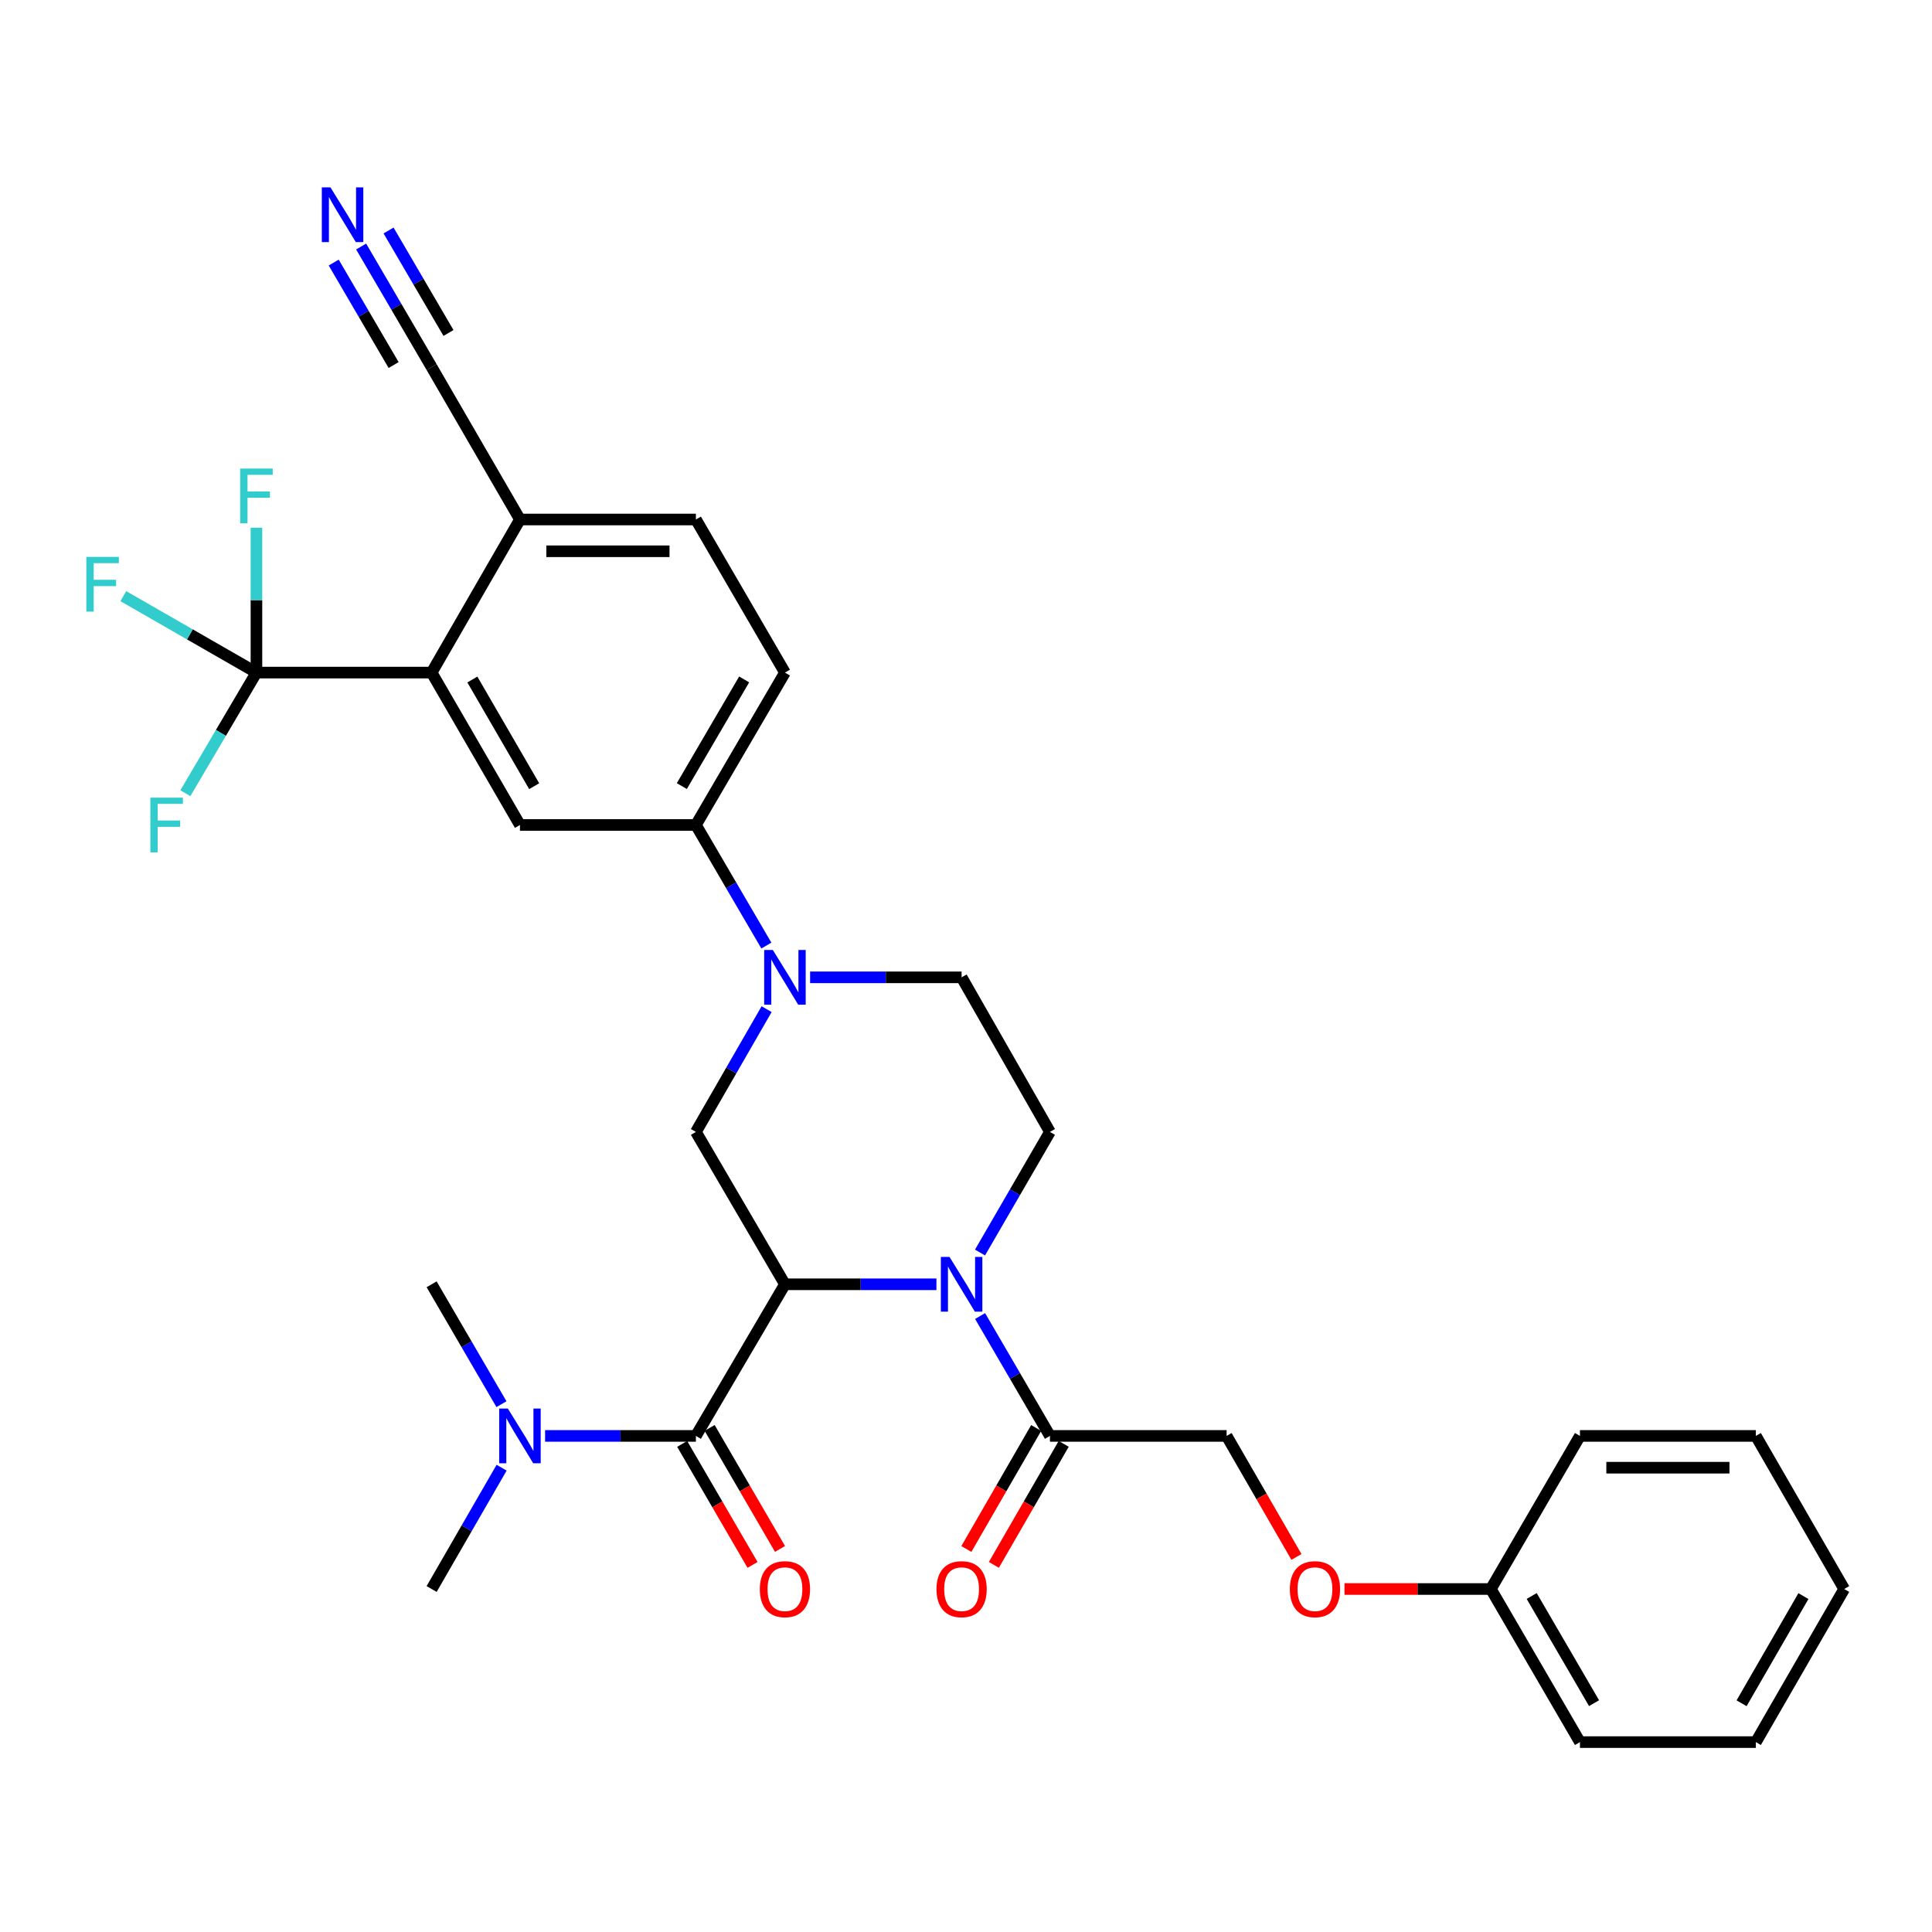 <?xml version='1.0' encoding='iso-8859-1'?>
<svg version='1.1' baseProfile='full'
              xmlns='http://www.w3.org/2000/svg'
                      xmlns:rdkit='http://www.rdkit.org/xml'
                      xmlns:xlink='http://www.w3.org/1999/xlink'
                  xml:space='preserve'
width='1000px' height='1000px' viewBox='0 0 1000 1000'>
<!-- END OF HEADER -->
<rect style='opacity:1.0;fill:#FFFFFF;stroke:none' width='1000' height='1000' x='0' y='0'> </rect>
<path class='bond-0' d='M 406.284,664.746 L 445.491,664.746' style='fill:none;fill-rule:evenodd;stroke:#000000;stroke-width:6px;stroke-linecap:butt;stroke-linejoin:miter;stroke-opacity:1' />
<path class='bond-0' d='M 445.491,664.746 L 484.698,664.746' style='fill:none;fill-rule:evenodd;stroke:#0000FF;stroke-width:6px;stroke-linecap:butt;stroke-linejoin:miter;stroke-opacity:1' />
<path class='bond-1' d='M 406.284,664.746 L 360.199,743.23' style='fill:none;fill-rule:evenodd;stroke:#000000;stroke-width:6px;stroke-linecap:butt;stroke-linejoin:miter;stroke-opacity:1' />
<path class='bond-3' d='M 406.284,664.746 L 360.199,585.879' style='fill:none;fill-rule:evenodd;stroke:#000000;stroke-width:6px;stroke-linecap:butt;stroke-linejoin:miter;stroke-opacity:1' />
<path class='bond-6' d='M 507.295,681.177 L 525.369,712.203' style='fill:none;fill-rule:evenodd;stroke:#0000FF;stroke-width:6px;stroke-linecap:butt;stroke-linejoin:miter;stroke-opacity:1' />
<path class='bond-6' d='M 525.369,712.203 L 543.443,743.23' style='fill:none;fill-rule:evenodd;stroke:#000000;stroke-width:6px;stroke-linecap:butt;stroke-linejoin:miter;stroke-opacity:1' />
<path class='bond-9' d='M 507.254,648.307 L 525.348,617.093' style='fill:none;fill-rule:evenodd;stroke:#0000FF;stroke-width:6px;stroke-linecap:butt;stroke-linejoin:miter;stroke-opacity:1' />
<path class='bond-9' d='M 525.348,617.093 L 543.443,585.879' style='fill:none;fill-rule:evenodd;stroke:#000000;stroke-width:6px;stroke-linecap:butt;stroke-linejoin:miter;stroke-opacity:1' />
<path class='bond-13' d='M 360.199,743.23 L 321.171,743.23' style='fill:none;fill-rule:evenodd;stroke:#000000;stroke-width:6px;stroke-linecap:butt;stroke-linejoin:miter;stroke-opacity:1' />
<path class='bond-13' d='M 321.171,743.23 L 282.142,743.23' style='fill:none;fill-rule:evenodd;stroke:#0000FF;stroke-width:6px;stroke-linecap:butt;stroke-linejoin:miter;stroke-opacity:1' />
<path class='bond-15' d='M 353.091,747.364 L 371.303,778.679' style='fill:none;fill-rule:evenodd;stroke:#000000;stroke-width:6px;stroke-linecap:butt;stroke-linejoin:miter;stroke-opacity:1' />
<path class='bond-15' d='M 371.303,778.679 L 389.515,809.994' style='fill:none;fill-rule:evenodd;stroke:#FF0000;stroke-width:6px;stroke-linecap:butt;stroke-linejoin:miter;stroke-opacity:1' />
<path class='bond-15' d='M 367.308,739.096 L 385.52,770.411' style='fill:none;fill-rule:evenodd;stroke:#000000;stroke-width:6px;stroke-linecap:butt;stroke-linejoin:miter;stroke-opacity:1' />
<path class='bond-15' d='M 385.52,770.411 L 403.732,801.726' style='fill:none;fill-rule:evenodd;stroke:#FF0000;stroke-width:6px;stroke-linecap:butt;stroke-linejoin:miter;stroke-opacity:1' />
<path class='bond-2' d='M 396.799,522.338 L 378.499,554.108' style='fill:none;fill-rule:evenodd;stroke:#0000FF;stroke-width:6px;stroke-linecap:butt;stroke-linejoin:miter;stroke-opacity:1' />
<path class='bond-2' d='M 378.499,554.108 L 360.199,585.879' style='fill:none;fill-rule:evenodd;stroke:#000000;stroke-width:6px;stroke-linecap:butt;stroke-linejoin:miter;stroke-opacity:1' />
<path class='bond-8' d='M 396.675,489.426 L 378.437,458.219' style='fill:none;fill-rule:evenodd;stroke:#0000FF;stroke-width:6px;stroke-linecap:butt;stroke-linejoin:miter;stroke-opacity:1' />
<path class='bond-8' d='M 378.437,458.219 L 360.199,427.011' style='fill:none;fill-rule:evenodd;stroke:#000000;stroke-width:6px;stroke-linecap:butt;stroke-linejoin:miter;stroke-opacity:1' />
<path class='bond-14' d='M 419.31,505.869 L 458.517,505.869' style='fill:none;fill-rule:evenodd;stroke:#0000FF;stroke-width:6px;stroke-linecap:butt;stroke-linejoin:miter;stroke-opacity:1' />
<path class='bond-14' d='M 458.517,505.869 L 497.724,505.869' style='fill:none;fill-rule:evenodd;stroke:#000000;stroke-width:6px;stroke-linecap:butt;stroke-linejoin:miter;stroke-opacity:1' />
<path class='bond-4' d='M 132.734,348.135 L 223.406,348.135' style='fill:none;fill-rule:evenodd;stroke:#000000;stroke-width:6px;stroke-linecap:butt;stroke-linejoin:miter;stroke-opacity:1' />
<path class='bond-20' d='M 132.734,348.135 L 114.338,379.349' style='fill:none;fill-rule:evenodd;stroke:#000000;stroke-width:6px;stroke-linecap:butt;stroke-linejoin:miter;stroke-opacity:1' />
<path class='bond-20' d='M 114.338,379.349 L 95.942,410.562' style='fill:none;fill-rule:evenodd;stroke:#33CCCC;stroke-width:6px;stroke-linecap:butt;stroke-linejoin:miter;stroke-opacity:1' />
<path class='bond-21' d='M 132.734,348.135 L 98.279,328.351' style='fill:none;fill-rule:evenodd;stroke:#000000;stroke-width:6px;stroke-linecap:butt;stroke-linejoin:miter;stroke-opacity:1' />
<path class='bond-21' d='M 98.279,328.351 L 63.824,308.568' style='fill:none;fill-rule:evenodd;stroke:#33CCCC;stroke-width:6px;stroke-linecap:butt;stroke-linejoin:miter;stroke-opacity:1' />
<path class='bond-22' d='M 132.734,348.135 L 132.734,310.638' style='fill:none;fill-rule:evenodd;stroke:#000000;stroke-width:6px;stroke-linecap:butt;stroke-linejoin:miter;stroke-opacity:1' />
<path class='bond-22' d='M 132.734,310.638 L 132.734,273.142' style='fill:none;fill-rule:evenodd;stroke:#33CCCC;stroke-width:6px;stroke-linecap:butt;stroke-linejoin:miter;stroke-opacity:1' />
<path class='bond-5' d='M 223.406,348.135 L 269.126,427.011' style='fill:none;fill-rule:evenodd;stroke:#000000;stroke-width:6px;stroke-linecap:butt;stroke-linejoin:miter;stroke-opacity:1' />
<path class='bond-5' d='M 244.492,351.719 L 276.496,406.932' style='fill:none;fill-rule:evenodd;stroke:#000000;stroke-width:6px;stroke-linecap:butt;stroke-linejoin:miter;stroke-opacity:1' />
<path class='bond-33' d='M 223.406,348.135 L 269.126,268.893' style='fill:none;fill-rule:evenodd;stroke:#000000;stroke-width:6px;stroke-linecap:butt;stroke-linejoin:miter;stroke-opacity:1' />
<path class='bond-16' d='M 543.443,743.23 L 634.892,743.23' style='fill:none;fill-rule:evenodd;stroke:#000000;stroke-width:6px;stroke-linecap:butt;stroke-linejoin:miter;stroke-opacity:1' />
<path class='bond-17' d='M 536.321,739.12 L 518.252,770.438' style='fill:none;fill-rule:evenodd;stroke:#000000;stroke-width:6px;stroke-linecap:butt;stroke-linejoin:miter;stroke-opacity:1' />
<path class='bond-17' d='M 518.252,770.438 L 500.183,801.755' style='fill:none;fill-rule:evenodd;stroke:#FF0000;stroke-width:6px;stroke-linecap:butt;stroke-linejoin:miter;stroke-opacity:1' />
<path class='bond-17' d='M 550.566,747.339 L 532.497,778.656' style='fill:none;fill-rule:evenodd;stroke:#000000;stroke-width:6px;stroke-linecap:butt;stroke-linejoin:miter;stroke-opacity:1' />
<path class='bond-17' d='M 532.497,778.656 L 514.428,809.974' style='fill:none;fill-rule:evenodd;stroke:#FF0000;stroke-width:6px;stroke-linecap:butt;stroke-linejoin:miter;stroke-opacity:1' />
<path class='bond-7' d='M 269.126,427.011 L 360.199,427.011' style='fill:none;fill-rule:evenodd;stroke:#000000;stroke-width:6px;stroke-linecap:butt;stroke-linejoin:miter;stroke-opacity:1' />
<path class='bond-18' d='M 360.199,427.011 L 406.284,348.135' style='fill:none;fill-rule:evenodd;stroke:#000000;stroke-width:6px;stroke-linecap:butt;stroke-linejoin:miter;stroke-opacity:1' />
<path class='bond-18' d='M 352.912,406.883 L 385.172,351.67' style='fill:none;fill-rule:evenodd;stroke:#000000;stroke-width:6px;stroke-linecap:butt;stroke-linejoin:miter;stroke-opacity:1' />
<path class='bond-32' d='M 543.443,585.879 L 497.724,505.869' style='fill:none;fill-rule:evenodd;stroke:#000000;stroke-width:6px;stroke-linecap:butt;stroke-linejoin:miter;stroke-opacity:1' />
<path class='bond-10' d='M 186.924,127.602 L 205.165,158.805' style='fill:none;fill-rule:evenodd;stroke:#0000FF;stroke-width:6px;stroke-linecap:butt;stroke-linejoin:miter;stroke-opacity:1' />
<path class='bond-10' d='M 205.165,158.805 L 223.406,190.007' style='fill:none;fill-rule:evenodd;stroke:#000000;stroke-width:6px;stroke-linecap:butt;stroke-linejoin:miter;stroke-opacity:1' />
<path class='bond-10' d='M 172.726,135.902 L 188.231,162.424' style='fill:none;fill-rule:evenodd;stroke:#0000FF;stroke-width:6px;stroke-linecap:butt;stroke-linejoin:miter;stroke-opacity:1' />
<path class='bond-10' d='M 188.231,162.424 L 203.736,188.947' style='fill:none;fill-rule:evenodd;stroke:#000000;stroke-width:6px;stroke-linecap:butt;stroke-linejoin:miter;stroke-opacity:1' />
<path class='bond-10' d='M 201.122,119.302 L 216.627,145.824' style='fill:none;fill-rule:evenodd;stroke:#0000FF;stroke-width:6px;stroke-linecap:butt;stroke-linejoin:miter;stroke-opacity:1' />
<path class='bond-10' d='M 216.627,145.824 L 232.132,172.347' style='fill:none;fill-rule:evenodd;stroke:#000000;stroke-width:6px;stroke-linecap:butt;stroke-linejoin:miter;stroke-opacity:1' />
<path class='bond-11' d='M 223.406,190.007 L 269.126,268.893' style='fill:none;fill-rule:evenodd;stroke:#000000;stroke-width:6px;stroke-linecap:butt;stroke-linejoin:miter;stroke-opacity:1' />
<path class='bond-12' d='M 269.126,268.893 L 360.199,268.893' style='fill:none;fill-rule:evenodd;stroke:#000000;stroke-width:6px;stroke-linecap:butt;stroke-linejoin:miter;stroke-opacity:1' />
<path class='bond-12' d='M 282.787,285.339 L 346.538,285.339' style='fill:none;fill-rule:evenodd;stroke:#000000;stroke-width:6px;stroke-linecap:butt;stroke-linejoin:miter;stroke-opacity:1' />
<path class='bond-25' d='M 259.636,759.677 L 241.521,791.074' style='fill:none;fill-rule:evenodd;stroke:#0000FF;stroke-width:6px;stroke-linecap:butt;stroke-linejoin:miter;stroke-opacity:1' />
<path class='bond-25' d='M 241.521,791.074 L 223.406,822.471' style='fill:none;fill-rule:evenodd;stroke:#000000;stroke-width:6px;stroke-linecap:butt;stroke-linejoin:miter;stroke-opacity:1' />
<path class='bond-26' d='M 259.554,726.799 L 241.48,695.772' style='fill:none;fill-rule:evenodd;stroke:#0000FF;stroke-width:6px;stroke-linecap:butt;stroke-linejoin:miter;stroke-opacity:1' />
<path class='bond-26' d='M 241.48,695.772 L 223.406,664.746' style='fill:none;fill-rule:evenodd;stroke:#000000;stroke-width:6px;stroke-linecap:butt;stroke-linejoin:miter;stroke-opacity:1' />
<path class='bond-23' d='M 634.892,743.23 L 652.964,774.547' style='fill:none;fill-rule:evenodd;stroke:#000000;stroke-width:6px;stroke-linecap:butt;stroke-linejoin:miter;stroke-opacity:1' />
<path class='bond-23' d='M 652.964,774.547 L 671.037,805.864' style='fill:none;fill-rule:evenodd;stroke:#FF0000;stroke-width:6px;stroke-linecap:butt;stroke-linejoin:miter;stroke-opacity:1' />
<path class='bond-19' d='M 406.284,348.135 L 360.199,268.893' style='fill:none;fill-rule:evenodd;stroke:#000000;stroke-width:6px;stroke-linecap:butt;stroke-linejoin:miter;stroke-opacity:1' />
<path class='bond-24' d='M 695.897,822.471 L 733.782,822.471' style='fill:none;fill-rule:evenodd;stroke:#FF0000;stroke-width:6px;stroke-linecap:butt;stroke-linejoin:miter;stroke-opacity:1' />
<path class='bond-24' d='M 733.782,822.471 L 771.667,822.471' style='fill:none;fill-rule:evenodd;stroke:#000000;stroke-width:6px;stroke-linecap:butt;stroke-linejoin:miter;stroke-opacity:1' />
<path class='bond-27' d='M 771.667,822.471 L 817.779,901.713' style='fill:none;fill-rule:evenodd;stroke:#000000;stroke-width:6px;stroke-linecap:butt;stroke-linejoin:miter;stroke-opacity:1' />
<path class='bond-27' d='M 792.798,826.086 L 825.077,881.555' style='fill:none;fill-rule:evenodd;stroke:#000000;stroke-width:6px;stroke-linecap:butt;stroke-linejoin:miter;stroke-opacity:1' />
<path class='bond-28' d='M 771.667,822.471 L 817.779,743.23' style='fill:none;fill-rule:evenodd;stroke:#000000;stroke-width:6px;stroke-linecap:butt;stroke-linejoin:miter;stroke-opacity:1' />
<path class='bond-30' d='M 817.779,901.713 L 908.826,901.713' style='fill:none;fill-rule:evenodd;stroke:#000000;stroke-width:6px;stroke-linecap:butt;stroke-linejoin:miter;stroke-opacity:1' />
<path class='bond-29' d='M 817.779,743.23 L 908.826,743.23' style='fill:none;fill-rule:evenodd;stroke:#000000;stroke-width:6px;stroke-linecap:butt;stroke-linejoin:miter;stroke-opacity:1' />
<path class='bond-29' d='M 831.436,759.676 L 895.169,759.676' style='fill:none;fill-rule:evenodd;stroke:#000000;stroke-width:6px;stroke-linecap:butt;stroke-linejoin:miter;stroke-opacity:1' />
<path class='bond-31' d='M 908.826,743.23 L 954.545,822.471' style='fill:none;fill-rule:evenodd;stroke:#000000;stroke-width:6px;stroke-linecap:butt;stroke-linejoin:miter;stroke-opacity:1' />
<path class='bond-34' d='M 908.826,901.713 L 954.545,822.471' style='fill:none;fill-rule:evenodd;stroke:#000000;stroke-width:6px;stroke-linecap:butt;stroke-linejoin:miter;stroke-opacity:1' />
<path class='bond-34' d='M 901.439,881.608 L 933.443,826.139' style='fill:none;fill-rule:evenodd;stroke:#000000;stroke-width:6px;stroke-linecap:butt;stroke-linejoin:miter;stroke-opacity:1' />
<path  class='atom-1' d='M 491.464 650.586
L 500.744 665.586
Q 501.664 667.066, 503.144 669.746
Q 504.624 672.426, 504.704 672.586
L 504.704 650.586
L 508.464 650.586
L 508.464 678.906
L 504.584 678.906
L 494.624 662.506
Q 493.464 660.586, 492.224 658.386
Q 491.024 656.186, 490.664 655.506
L 490.664 678.906
L 486.984 678.906
L 486.984 650.586
L 491.464 650.586
' fill='#0000FF'/>
<path  class='atom-3' d='M 400.024 491.709
L 409.304 506.709
Q 410.224 508.189, 411.704 510.869
Q 413.184 513.549, 413.264 513.709
L 413.264 491.709
L 417.024 491.709
L 417.024 520.029
L 413.144 520.029
L 403.184 503.629
Q 402.024 501.709, 400.784 499.509
Q 399.584 497.309, 399.224 496.629
L 399.224 520.029
L 395.544 520.029
L 395.544 491.709
L 400.024 491.709
' fill='#0000FF'/>
<path  class='atom-11' d='M 171.052 96.999
L 180.332 111.998
Q 181.252 113.478, 182.732 116.158
Q 184.212 118.838, 184.292 118.998
L 184.292 96.999
L 188.052 96.999
L 188.052 125.318
L 184.172 125.318
L 174.212 108.918
Q 173.052 106.998, 171.812 104.798
Q 170.612 102.598, 170.252 101.918
L 170.252 125.318
L 166.572 125.318
L 166.572 96.999
L 171.052 96.999
' fill='#0000FF'/>
<path  class='atom-14' d='M 262.866 729.07
L 272.146 744.07
Q 273.066 745.55, 274.546 748.23
Q 276.026 750.91, 276.106 751.07
L 276.106 729.07
L 279.866 729.07
L 279.866 757.39
L 275.986 757.39
L 266.026 740.99
Q 264.866 739.07, 263.626 736.87
Q 262.426 734.67, 262.066 733.99
L 262.066 757.39
L 258.386 757.39
L 258.386 729.07
L 262.866 729.07
' fill='#0000FF'/>
<path  class='atom-16' d='M 393.284 822.551
Q 393.284 815.751, 396.644 811.951
Q 400.004 808.151, 406.284 808.151
Q 412.564 808.151, 415.924 811.951
Q 419.284 815.751, 419.284 822.551
Q 419.284 829.431, 415.884 833.351
Q 412.484 837.231, 406.284 837.231
Q 400.044 837.231, 396.644 833.351
Q 393.284 829.471, 393.284 822.551
M 406.284 834.031
Q 410.604 834.031, 412.924 831.151
Q 415.284 828.231, 415.284 822.551
Q 415.284 816.991, 412.924 814.191
Q 410.604 811.351, 406.284 811.351
Q 401.964 811.351, 399.604 814.151
Q 397.284 816.951, 397.284 822.551
Q 397.284 828.271, 399.604 831.151
Q 401.964 834.031, 406.284 834.031
' fill='#FF0000'/>
<path  class='atom-18' d='M 484.724 822.551
Q 484.724 815.751, 488.084 811.951
Q 491.444 808.151, 497.724 808.151
Q 504.004 808.151, 507.364 811.951
Q 510.724 815.751, 510.724 822.551
Q 510.724 829.431, 507.324 833.351
Q 503.924 837.231, 497.724 837.231
Q 491.484 837.231, 488.084 833.351
Q 484.724 829.471, 484.724 822.551
M 497.724 834.031
Q 502.044 834.031, 504.364 831.151
Q 506.724 828.231, 506.724 822.551
Q 506.724 816.991, 504.364 814.191
Q 502.044 811.351, 497.724 811.351
Q 493.404 811.351, 491.044 814.151
Q 488.724 816.951, 488.724 822.551
Q 488.724 828.271, 491.044 831.151
Q 493.404 834.031, 497.724 834.031
' fill='#FF0000'/>
<path  class='atom-21' d='M 77.827 412.851
L 94.667 412.851
L 94.667 416.091
L 81.627 416.091
L 81.627 424.691
L 93.227 424.691
L 93.227 427.971
L 81.627 427.971
L 81.627 441.171
L 77.827 441.171
L 77.827 412.851
' fill='#33CCCC'/>
<path  class='atom-22' d='M 44.689 288.255
L 61.529 288.255
L 61.529 291.495
L 48.489 291.495
L 48.489 300.095
L 60.089 300.095
L 60.089 303.375
L 48.489 303.375
L 48.489 316.575
L 44.689 316.575
L 44.689 288.255
' fill='#33CCCC'/>
<path  class='atom-23' d='M 124.314 242.536
L 141.154 242.536
L 141.154 245.776
L 128.114 245.776
L 128.114 254.376
L 139.714 254.376
L 139.714 257.656
L 128.114 257.656
L 128.114 270.856
L 124.314 270.856
L 124.314 242.536
' fill='#33CCCC'/>
<path  class='atom-24' d='M 667.621 822.551
Q 667.621 815.751, 670.981 811.951
Q 674.341 808.151, 680.621 808.151
Q 686.901 808.151, 690.261 811.951
Q 693.621 815.751, 693.621 822.551
Q 693.621 829.431, 690.221 833.351
Q 686.821 837.231, 680.621 837.231
Q 674.381 837.231, 670.981 833.351
Q 667.621 829.471, 667.621 822.551
M 680.621 834.031
Q 684.941 834.031, 687.261 831.151
Q 689.621 828.231, 689.621 822.551
Q 689.621 816.991, 687.261 814.191
Q 684.941 811.351, 680.621 811.351
Q 676.301 811.351, 673.941 814.151
Q 671.621 816.951, 671.621 822.551
Q 671.621 828.271, 673.941 831.151
Q 676.301 834.031, 680.621 834.031
' fill='#FF0000'/>
</svg>
